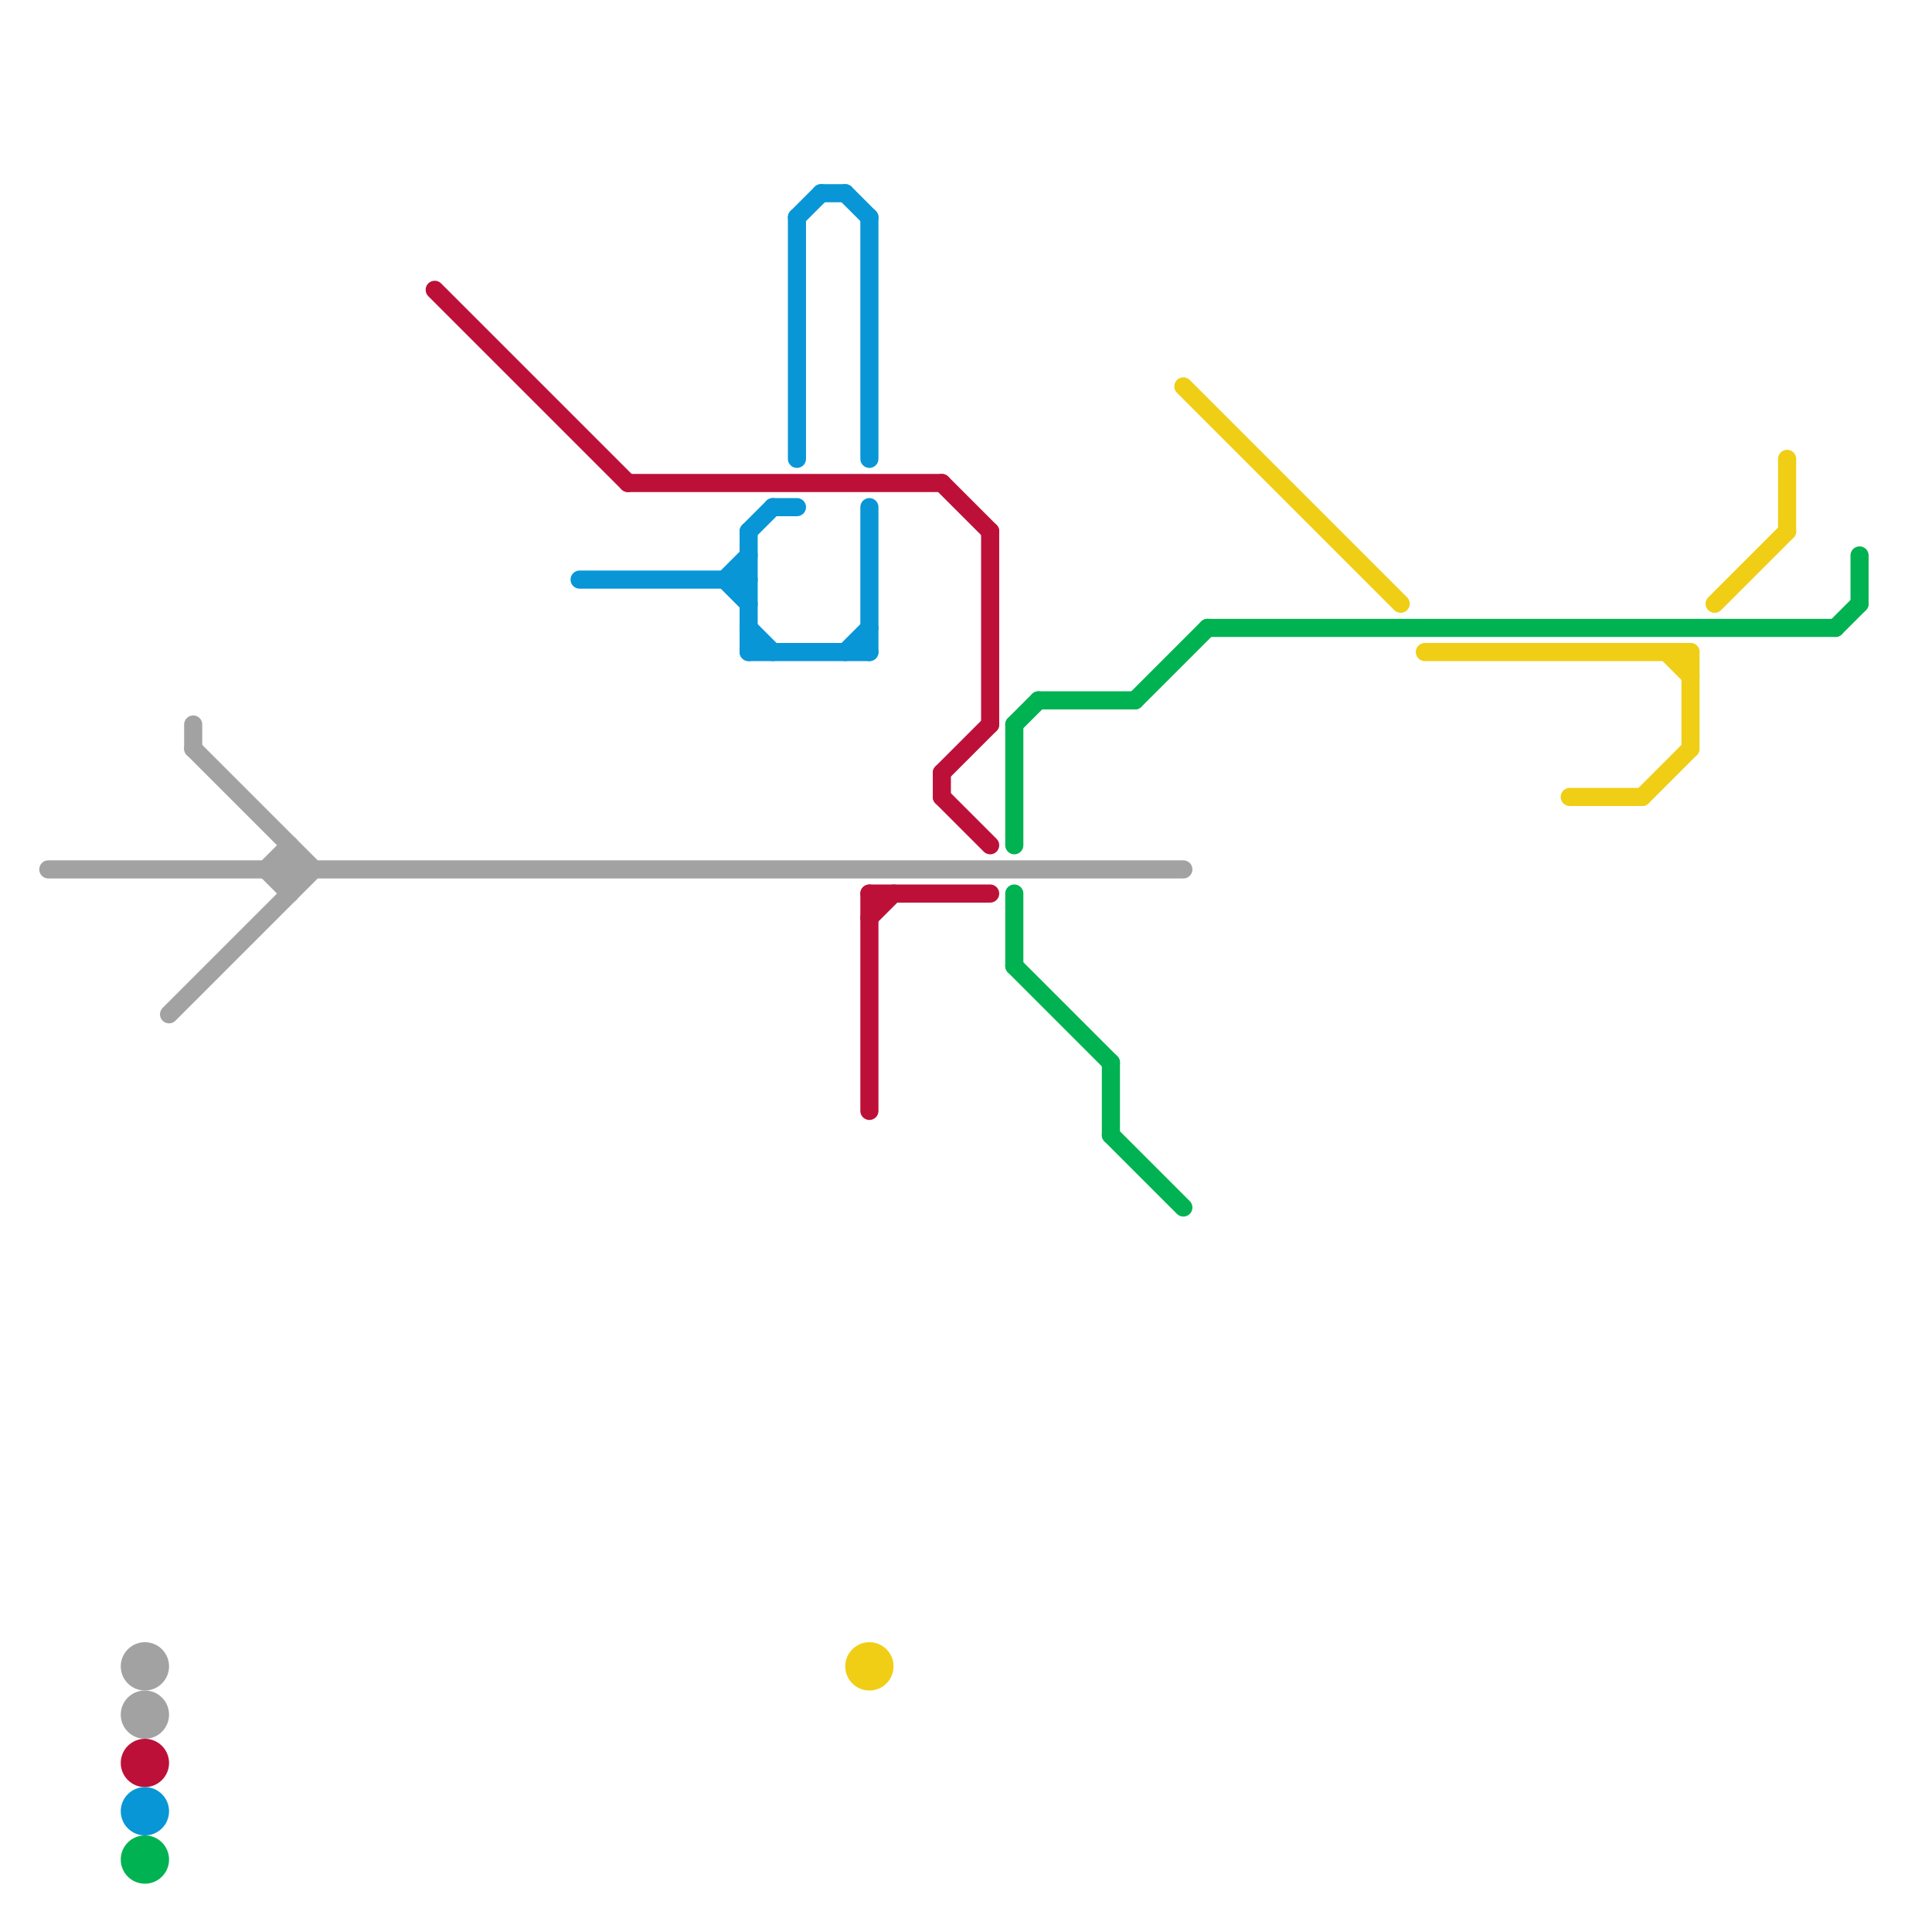 
<svg version="1.1" xmlns="http://www.w3.org/2000/svg" viewBox="0 0 80 80">
<style>text { font: 1px Helvetica; font-weight: 600; white-space: pre; dominant-baseline: central; } line { stroke-width: 0.75; fill: none; stroke-linecap: round; stroke-linejoin: round; } .c0 { stroke: #a2a2a2 } .c1 { stroke: #bd1038 } .c2 { stroke: #0896d7 } .c3 { stroke: #00b251 } .c4 { stroke: #f0ce15 } .w1 { stroke-width: 1; }.w2 { stroke-width: .75; }</style><defs><g id="wm-xf"><circle r="1.2" fill="#000"/><circle r="0.9" fill="#fff"/><circle r="0.6" fill="#000"/><circle r="0.3" fill="#fff"/></g><g id="wm"><circle r="0.6" fill="#000"/><circle r="0.3" fill="#fff"/></g><g id="cmd-a2a2a2"><circle r="0.5" fill="#a2a2a2"/><circle r="0.25" fill="#fff"/></g><g id="csm-a2a2a2"><circle r="0.4" fill="#a2a2a2"/><circle r="0.2" fill="#fff"/></g></defs><line class="c0 " x1="8" y1="30" x2="8" y2="31"/><line class="c0 " x1="11" y1="36" x2="12" y2="37"/><line class="c0 " x1="8" y1="31" x2="13" y2="36"/><line class="c0 " x1="2" y1="36" x2="49" y2="36"/><line class="c0 " x1="7" y1="42" x2="13" y2="36"/><line class="c0 " x1="11" y1="36" x2="12" y2="35"/><line class="c0 " x1="12" y1="35" x2="12" y2="37"/><circle cx="6" cy="69" r="1" fill="#a2a2a2" /><circle cx="6" cy="71" r="1" fill="#a2a2a2" /><line class="c1 " x1="36" y1="38" x2="37" y2="37"/><line class="c1 " x1="18" y1="12" x2="26" y2="20"/><line class="c1 " x1="36" y1="37" x2="36" y2="46"/><line class="c1 " x1="36" y1="37" x2="41" y2="37"/><line class="c1 " x1="39" y1="32" x2="39" y2="33"/><line class="c1 " x1="26" y1="20" x2="39" y2="20"/><line class="c1 " x1="41" y1="22" x2="41" y2="30"/><line class="c1 " x1="39" y1="33" x2="41" y2="35"/><line class="c1 " x1="39" y1="32" x2="41" y2="30"/><line class="c1 " x1="39" y1="20" x2="41" y2="22"/><circle cx="6" cy="73" r="1" fill="#bd1038" /><line class="c2 " x1="36" y1="21" x2="36" y2="27"/><line class="c2 " x1="33" y1="9" x2="34" y2="8"/><line class="c2 " x1="30" y1="24" x2="31" y2="23"/><line class="c2 " x1="35" y1="27" x2="36" y2="26"/><line class="c2 " x1="31" y1="22" x2="31" y2="27"/><line class="c2 " x1="24" y1="24" x2="31" y2="24"/><line class="c2 " x1="31" y1="27" x2="36" y2="27"/><line class="c2 " x1="32" y1="21" x2="33" y2="21"/><line class="c2 " x1="33" y1="9" x2="33" y2="19"/><line class="c2 " x1="35" y1="8" x2="36" y2="9"/><line class="c2 " x1="31" y1="26" x2="32" y2="27"/><line class="c2 " x1="36" y1="9" x2="36" y2="19"/><line class="c2 " x1="30" y1="24" x2="31" y2="25"/><line class="c2 " x1="34" y1="8" x2="35" y2="8"/><line class="c2 " x1="31" y1="22" x2="32" y2="21"/><circle cx="6" cy="75" r="1" fill="#0896d7" /><line class="c3 " x1="42" y1="30" x2="43" y2="29"/><line class="c3 " x1="43" y1="29" x2="47" y2="29"/><line class="c3 " x1="76" y1="26" x2="77" y2="25"/><line class="c3 " x1="47" y1="29" x2="50" y2="26"/><line class="c3 " x1="42" y1="37" x2="42" y2="40"/><line class="c3 " x1="42" y1="30" x2="42" y2="35"/><line class="c3 " x1="50" y1="26" x2="76" y2="26"/><line class="c3 " x1="42" y1="40" x2="46" y2="44"/><line class="c3 " x1="46" y1="47" x2="49" y2="50"/><line class="c3 " x1="77" y1="23" x2="77" y2="25"/><line class="c3 " x1="46" y1="44" x2="46" y2="47"/><circle cx="6" cy="77" r="1" fill="#00b251" /><line class="c4 " x1="65" y1="33" x2="68" y2="33"/><line class="c4 " x1="71" y1="25" x2="74" y2="22"/><line class="c4 " x1="69" y1="27" x2="70" y2="28"/><line class="c4 " x1="68" y1="33" x2="70" y2="31"/><line class="c4 " x1="49" y1="16" x2="58" y2="25"/><line class="c4 " x1="74" y1="19" x2="74" y2="22"/><line class="c4 " x1="59" y1="27" x2="70" y2="27"/><line class="c4 " x1="70" y1="27" x2="70" y2="31"/><circle cx="36" cy="69" r="1" fill="#f0ce15" />
</svg>
